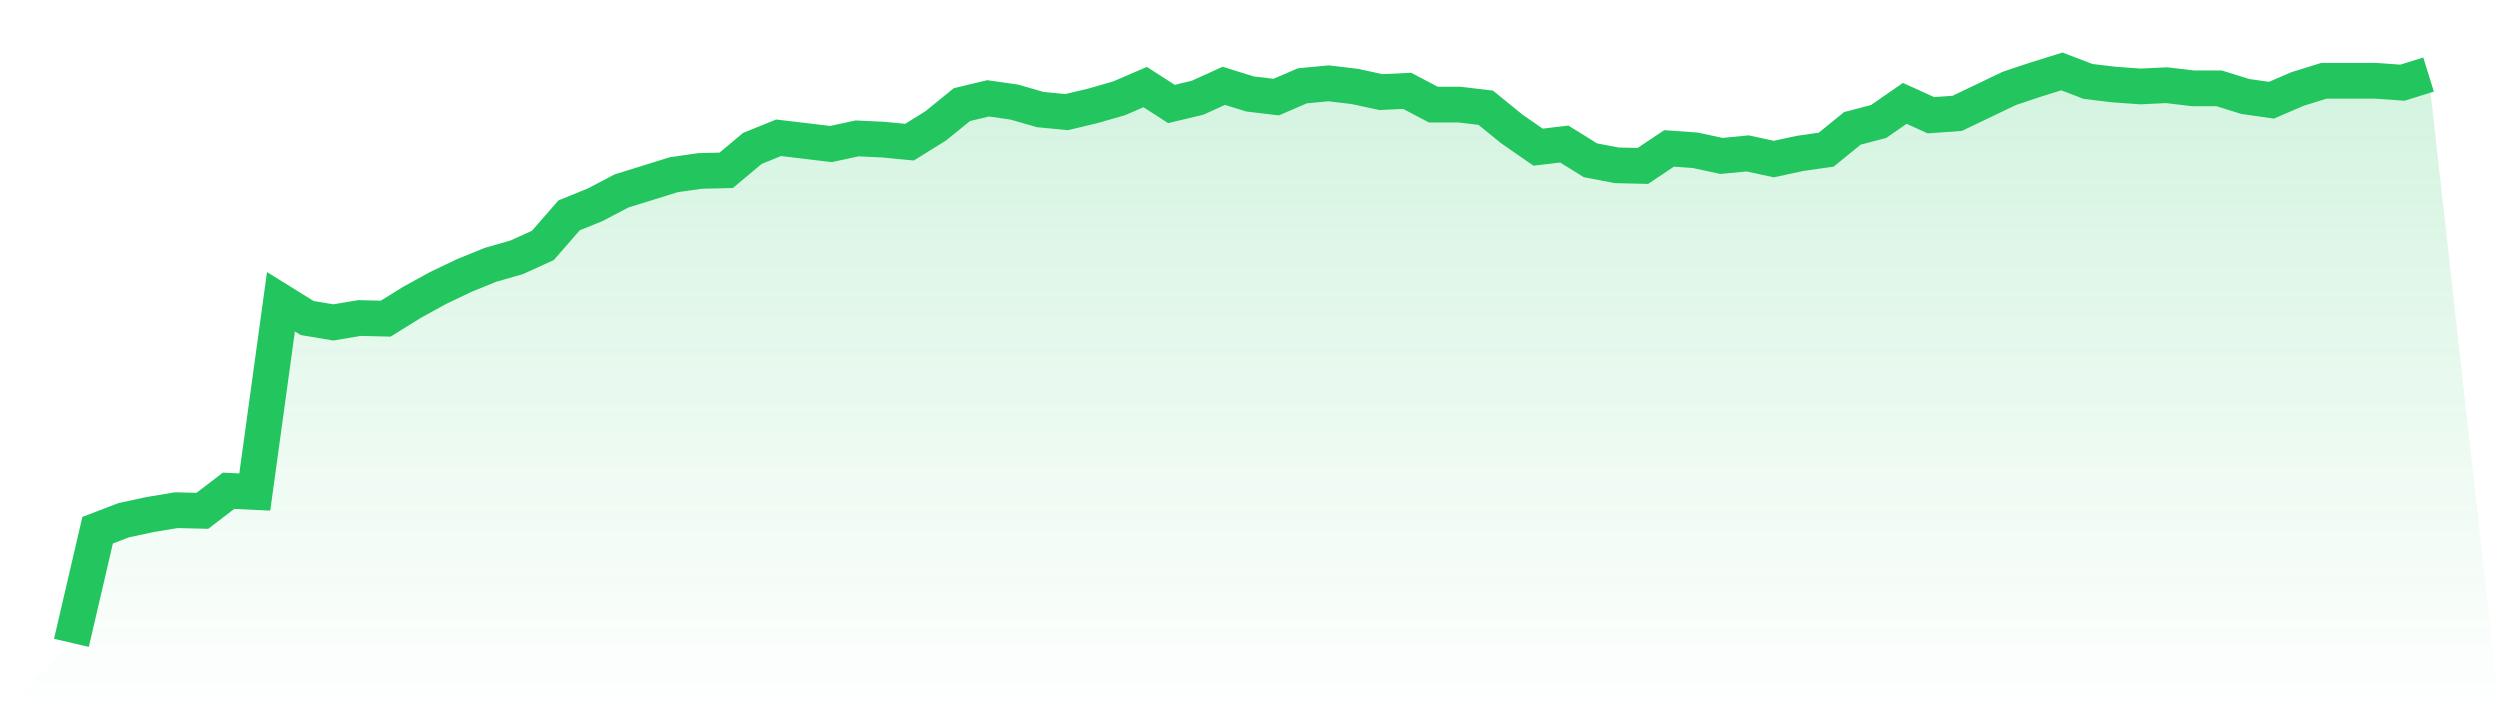 <svg viewBox="0 0 140 40" xmlns="http://www.w3.org/2000/svg">
<defs>
<linearGradient id="gradient" x1="0" x2="0" y1="0" y2="1">
<stop offset="0%" stop-color="#22c55e" stop-opacity="0.2"/>
<stop offset="100%" stop-color="#22c55e" stop-opacity="0"/>
</linearGradient>
</defs>
<path d="M4,36 L4,36 L5.467,29.691 L6.933,29.13 L8.4,28.815 L9.867,28.57 L11.333,28.605 L12.8,27.483 L14.267,27.553 L15.733,16.898 L17.2,17.809 L18.667,18.055 L20.133,17.809 L21.6,17.844 L23.067,16.933 L24.533,16.127 L26,15.426 L27.467,14.83 L28.933,14.41 L30.4,13.744 L31.867,12.061 L33.333,11.465 L34.8,10.694 L36.267,10.239 L37.733,9.783 L39.2,9.573 L40.667,9.538 L42.133,8.311 L43.6,7.715 L45.067,7.89 L46.533,8.066 L48,7.75 L49.467,7.82 L50.933,7.961 L52.4,7.049 L53.867,5.858 L55.333,5.507 L56.8,5.717 L58.267,6.138 L59.733,6.278 L61.2,5.928 L62.667,5.507 L64.133,4.876 L65.6,5.823 L67.067,5.472 L68.533,4.806 L70,5.262 L71.467,5.437 L72.933,4.806 L74.4,4.666 L75.867,4.841 L77.333,5.157 L78.8,5.087 L80.267,5.858 L81.733,5.858 L83.2,6.033 L84.667,7.225 L86.133,8.241 L87.6,8.066 L89.067,8.977 L90.533,9.257 L92,9.292 L93.467,8.311 L94.933,8.416 L96.4,8.732 L97.867,8.591 L99.333,8.907 L100.8,8.591 L102.267,8.381 L103.733,7.189 L105.2,6.804 L106.667,5.788 L108.133,6.453 L109.6,6.348 L111.067,5.647 L112.533,4.946 L114,4.456 L115.467,4 L116.933,4.561 L118.4,4.736 L119.867,4.841 L121.333,4.771 L122.8,4.946 L124.267,4.946 L125.733,5.402 L127.2,5.612 L128.667,4.981 L130.133,4.526 L131.6,4.526 L133.067,4.526 L134.533,4.631 L136,4.175 L140,40 L0,40 z" fill="url(#gradient)"/>
<path d="M4,36 L4,36 L5.467,29.691 L6.933,29.13 L8.4,28.815 L9.867,28.57 L11.333,28.605 L12.8,27.483 L14.267,27.553 L15.733,16.898 L17.2,17.809 L18.667,18.055 L20.133,17.809 L21.6,17.844 L23.067,16.933 L24.533,16.127 L26,15.426 L27.467,14.83 L28.933,14.41 L30.4,13.744 L31.867,12.061 L33.333,11.465 L34.8,10.694 L36.267,10.239 L37.733,9.783 L39.2,9.573 L40.667,9.538 L42.133,8.311 L43.6,7.715 L45.067,7.89 L46.533,8.066 L48,7.75 L49.467,7.82 L50.933,7.961 L52.4,7.049 L53.867,5.858 L55.333,5.507 L56.8,5.717 L58.267,6.138 L59.733,6.278 L61.2,5.928 L62.667,5.507 L64.133,4.876 L65.6,5.823 L67.067,5.472 L68.533,4.806 L70,5.262 L71.467,5.437 L72.933,4.806 L74.4,4.666 L75.867,4.841 L77.333,5.157 L78.8,5.087 L80.267,5.858 L81.733,5.858 L83.2,6.033 L84.667,7.225 L86.133,8.241 L87.6,8.066 L89.067,8.977 L90.533,9.257 L92,9.292 L93.467,8.311 L94.933,8.416 L96.4,8.732 L97.867,8.591 L99.333,8.907 L100.8,8.591 L102.267,8.381 L103.733,7.189 L105.2,6.804 L106.667,5.788 L108.133,6.453 L109.6,6.348 L111.067,5.647 L112.533,4.946 L114,4.456 L115.467,4 L116.933,4.561 L118.4,4.736 L119.867,4.841 L121.333,4.771 L122.8,4.946 L124.267,4.946 L125.733,5.402 L127.2,5.612 L128.667,4.981 L130.133,4.526 L131.6,4.526 L133.067,4.526 L134.533,4.631 L136,4.175" fill="none" stroke="#22c55e" stroke-width="2"/>
</svg>